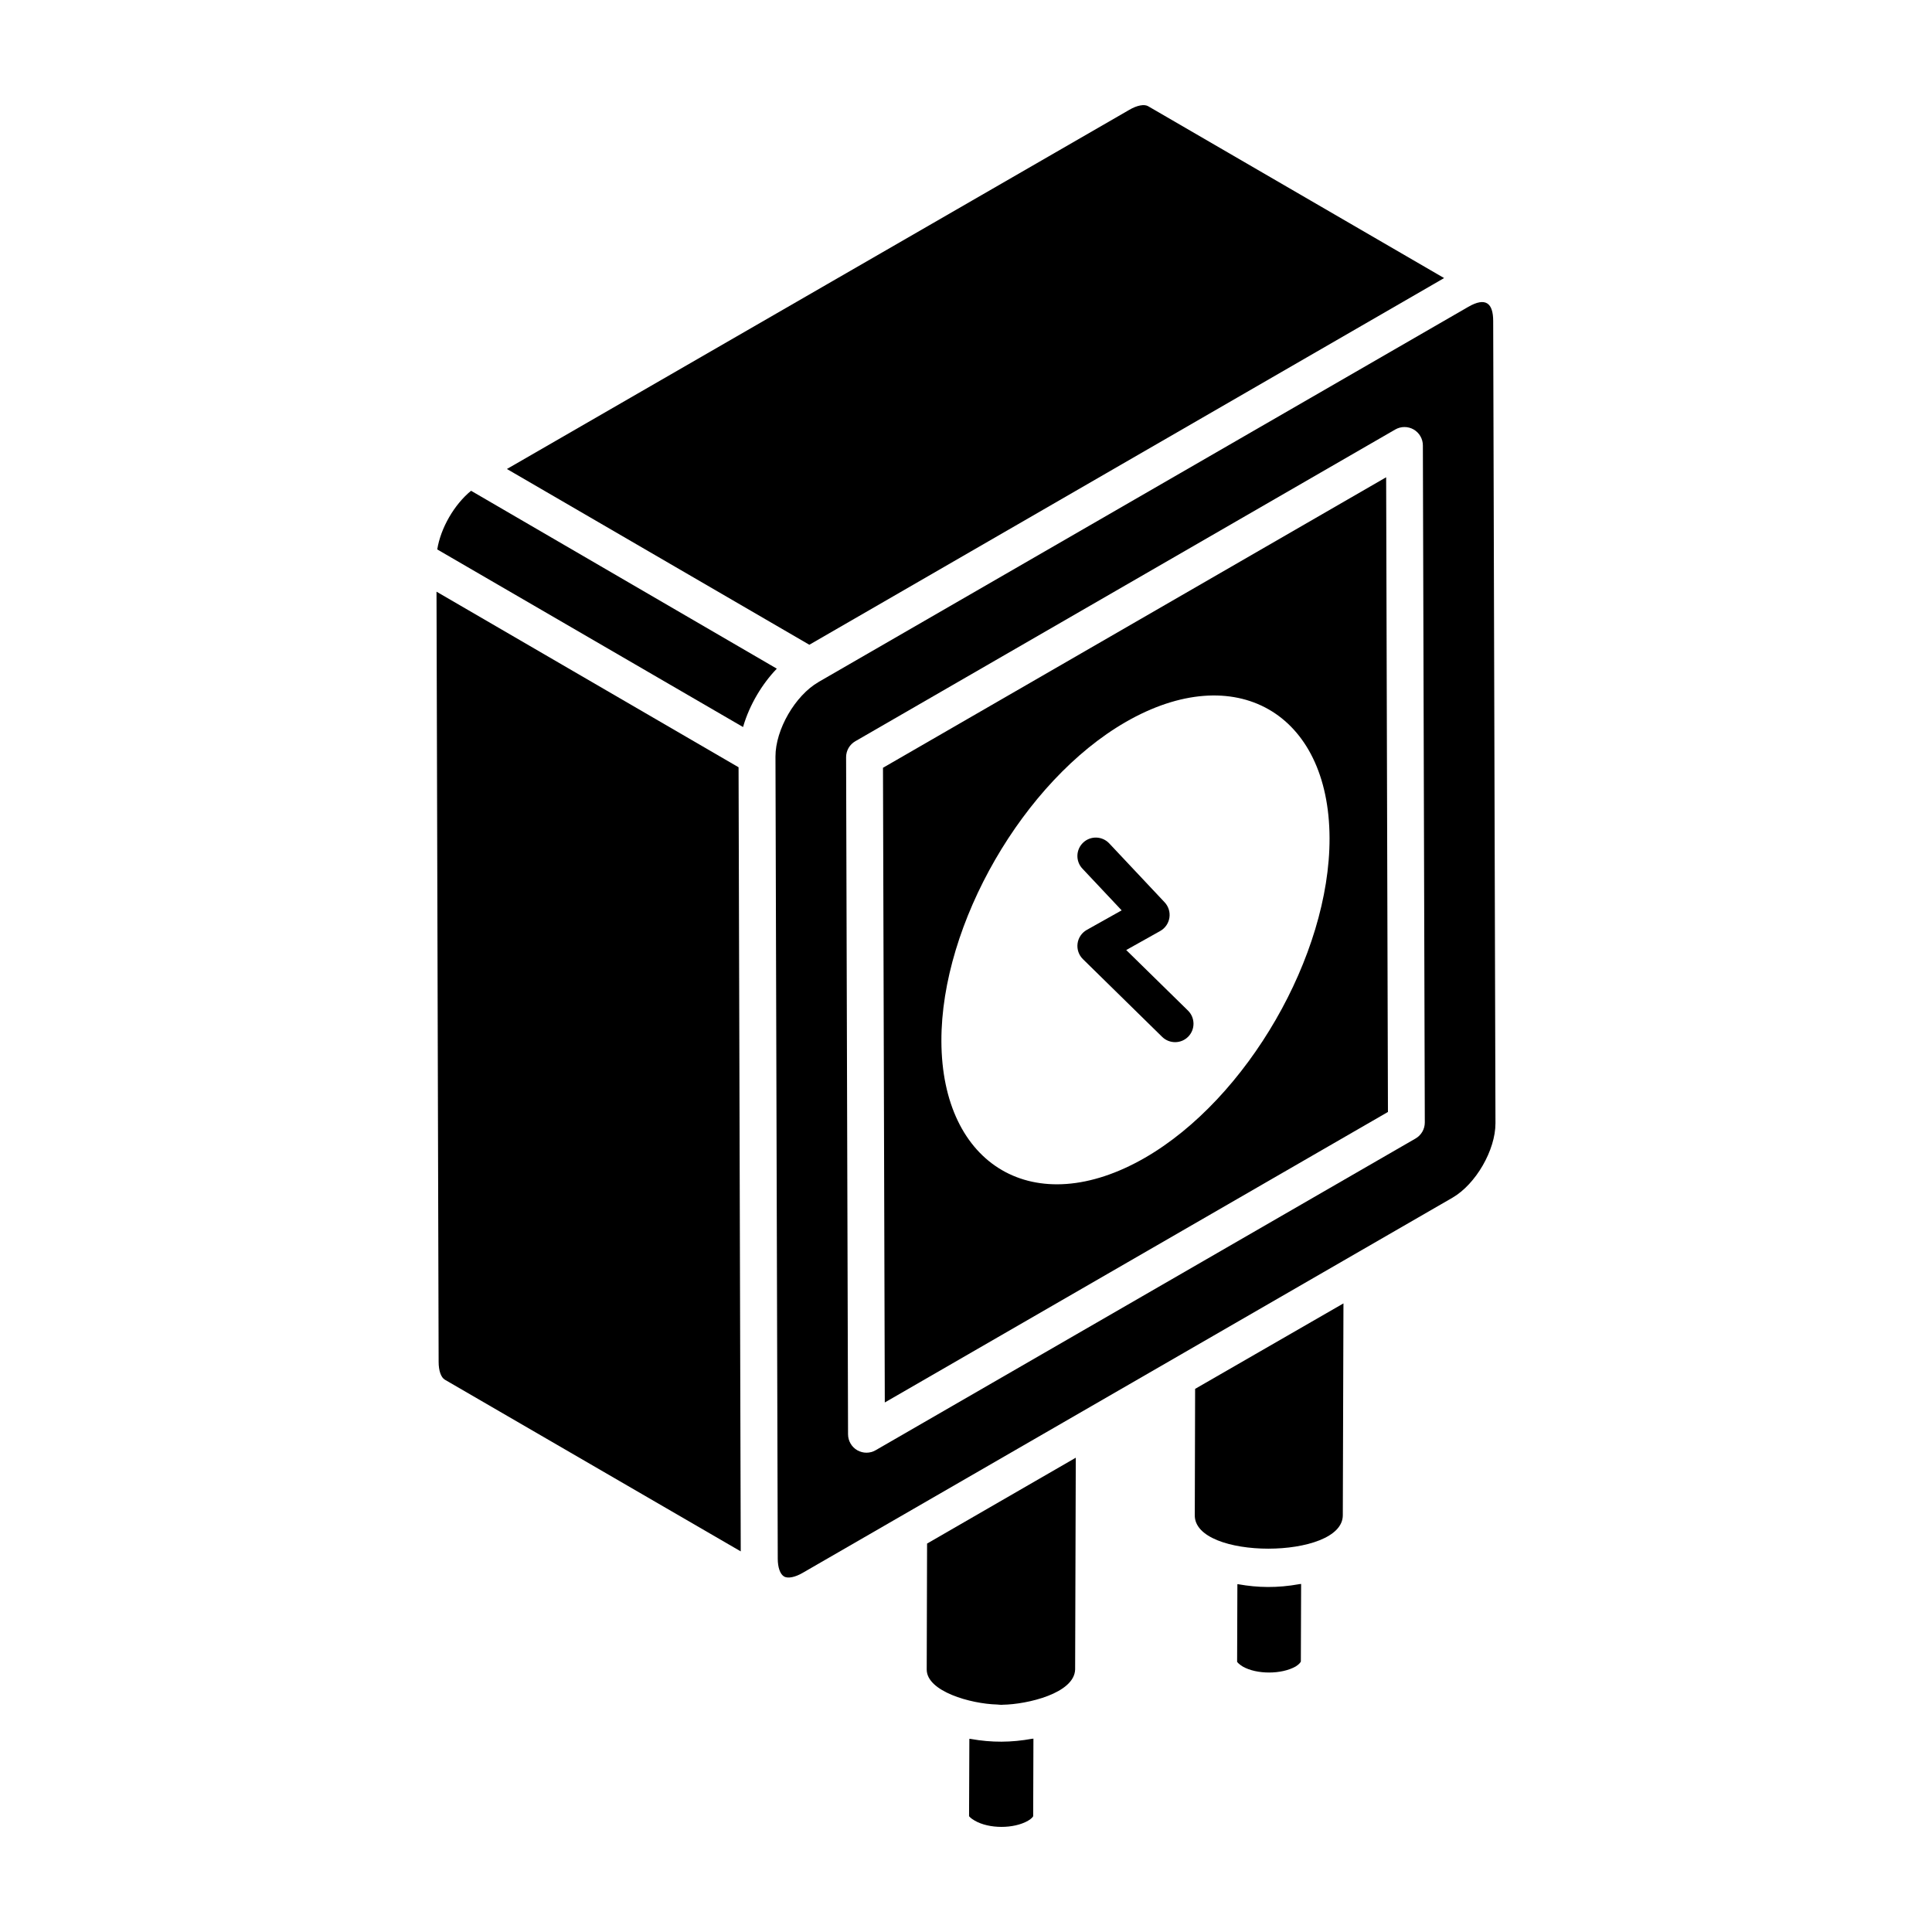 <?xml version="1.0" encoding="UTF-8"?>
<!-- Uploaded to: ICON Repo, www.iconrepo.com, Generator: ICON Repo Mixer Tools -->
<svg fill="#000000" width="800px" height="800px" version="1.1" viewBox="144 144 512 512" xmlns="http://www.w3.org/2000/svg">
 <g>
  <path d="m259.68 300.8 0.562 204.09c0 2.356 0.613 4.125 1.648 4.746l78.414 45.496-0.578-207.8z"/>
  <path d="m349.86 321.2c5.324 3.098-80.016-46.555-81.02-47.141-4.461 3.641-8.062 9.879-8.965 15.547l81.035 47.062c0.012-0.039 0.027-0.074 0.039-0.113 1.719-5.891 5.082-11.363 8.855-15.289 0.02-0.02 0.035-0.047 0.055-0.066z"/>
  <path d="m279.3 267.73c0.215-0.125 0.484-0.281 0.828-0.477-0.281 0.16-0.57 0.324-0.828 0.477z"/>
  <path d="m279.09 267.86c-0.52 0.301-0.754 0.438 0 0z"/>
  <path d="m278.34 268.29c-5.328-3.098 79.141 45.996 80.145 46.578 9.602-5.547 167.04-96.492 168.14-97.129 0.031-0.016 0.055-0.031 0.082-0.047l-78.449-45.551c-1.023-0.59-2.941-0.23-4.969 0.961-124.76 71.996-156.6 90.371-163.16 94.156 0.09-0.051 0.168-0.094 0.246-0.141-0.27 0.156-0.664 0.383-1.148 0.66 0.023-0.012 0.051-0.027 0.074-0.043-0.062 0.035-0.156 0.09-0.211 0.121 0.008-0.004 0.012-0.008 0.02-0.012-0.242 0.141-0.461 0.27-0.77 0.445zm247.93-50.348c0.074-0.043 0.141-0.082 0.219-0.125-0.078 0.047-0.18 0.105-0.312 0.18 0.035-0.023 0.062-0.039 0.094-0.055zm-0.773 0.445c-0.152 0.09-0.312 0.18-0.5 0.289-0.305 0.176-0.59 0.34-0.859 0.496 0.492-0.285 0.961-0.555 1.359-0.785zm-1.984 1.145c0.066-0.039 0.121-0.07 0.188-0.109-0.414 0.238-0.832 0.48-1.238 0.715 0.379-0.215 0.734-0.422 1.051-0.605z"/>
  <path d="m389.59 586.45c0 5.785 11.645 9.078 18.621 9.262 0.395 0.012 0.777 0.09 1.176 0.09 0.125 0 0.246-0.031 0.371-0.031 6.488-0.102 18.996-3.016 19.164-9.367l0.172-56.094-39.41 22.754z"/>
  <path d="m401.21 604.83c-0.105-0.02-0.215-0.008-0.32-0.027l-0.078 20.5c0.039 0.047 0.41 0.57 1.488 1.172 3.797 2.219 10.348 2.219 14.137 0.039 0.984-0.57 1.324-1.078 1.367-1.199l0.066-20.555c-0.125 0.023-0.258 0.012-0.383 0.035-5.477 0.992-10.625 1.043-16.277 0.035z"/>
  <path d="m472.22 563.85c-0.098-0.02-0.203-0.008-0.301-0.027l-0.07 20.582c0.035 0.047 0.41 0.602 1.512 1.258 3.691 2.106 10.27 2.106 14.02-0.039 0.957-0.59 1.32-1.164 1.359-1.305l0.07-20.555c-0.133 0.027-0.27 0.016-0.402 0.039-5.918 1.082-11.129 0.949-16.188 0.047z"/>
  <path d="m539.71 229.06c-0.008-4.684-1.941-6.438-6.625-3.727-65.348 37.73-109.05 62.965-172.14 99.391-0.008 0.004-0.012 0.016-0.02 0.02-6.203 3.57-11.434 12.625-11.418 19.754l0.605 212.59c0.004 2.262 0.609 3.981 1.551 4.617l0.105 0.062c0.023 0.016 0.039 0.039 0.062 0.055 1.027 0.535 2.879 0.168 4.906-1.008-1.969 1.137 148.98-86.008 172.16-99.395 6.207-3.594 11.434-12.637 11.418-19.766zm-20.559 216.65-143.09 82.613c-1.508 0.879-3.359 0.871-4.875 0.008-1.504-0.867-2.441-2.477-2.445-4.223l-0.516-179.44c-0.004-1.742 0.926-3.363 2.441-4.231l143.09-82.613c1.5-0.867 3.363-0.875 4.875-0.008 1.504 0.867 2.441 2.477 2.445 4.223l0.512 179.44c0 1.742-0.93 3.363-2.441 4.231z"/>
  <path d="m378 347.47 0.48 168.2 133.34-76.988-0.477-168.2zm69.461 103.33c-29.371 16.949-53.891 2.074-53.98-30.906-0.09-31.027 21.801-68.945 48.797-84.527 29.07-16.777 53.977-2.512 54.066 30.75 0.09 31.078-21.84 69.062-48.883 84.684z"/>
  <path d="m460.63 545.46c-0.324 11.977 39.227 11.871 39.227 0.094l0.172-56.141-39.312 22.652z"/>
  <path d="m442.46 395.77 9.004-5.043c1.309-0.734 2.211-2.031 2.441-3.516 0.23-1.488-0.238-2.992-1.266-4.09l-14.684-15.617c-1.848-1.965-4.941-2.059-6.894-0.211-1.965 1.848-2.059 4.938-0.215 6.898l10.406 11.062-9.234 5.176c-1.344 0.754-2.25 2.086-2.453 3.613-0.203 1.523 0.324 3.059 1.418 4.137l21.012 20.613c1.93 1.879 5.019 1.852 6.898-0.066 1.887-1.926 1.859-5.012-0.066-6.91z"/>
 </g>
</svg>